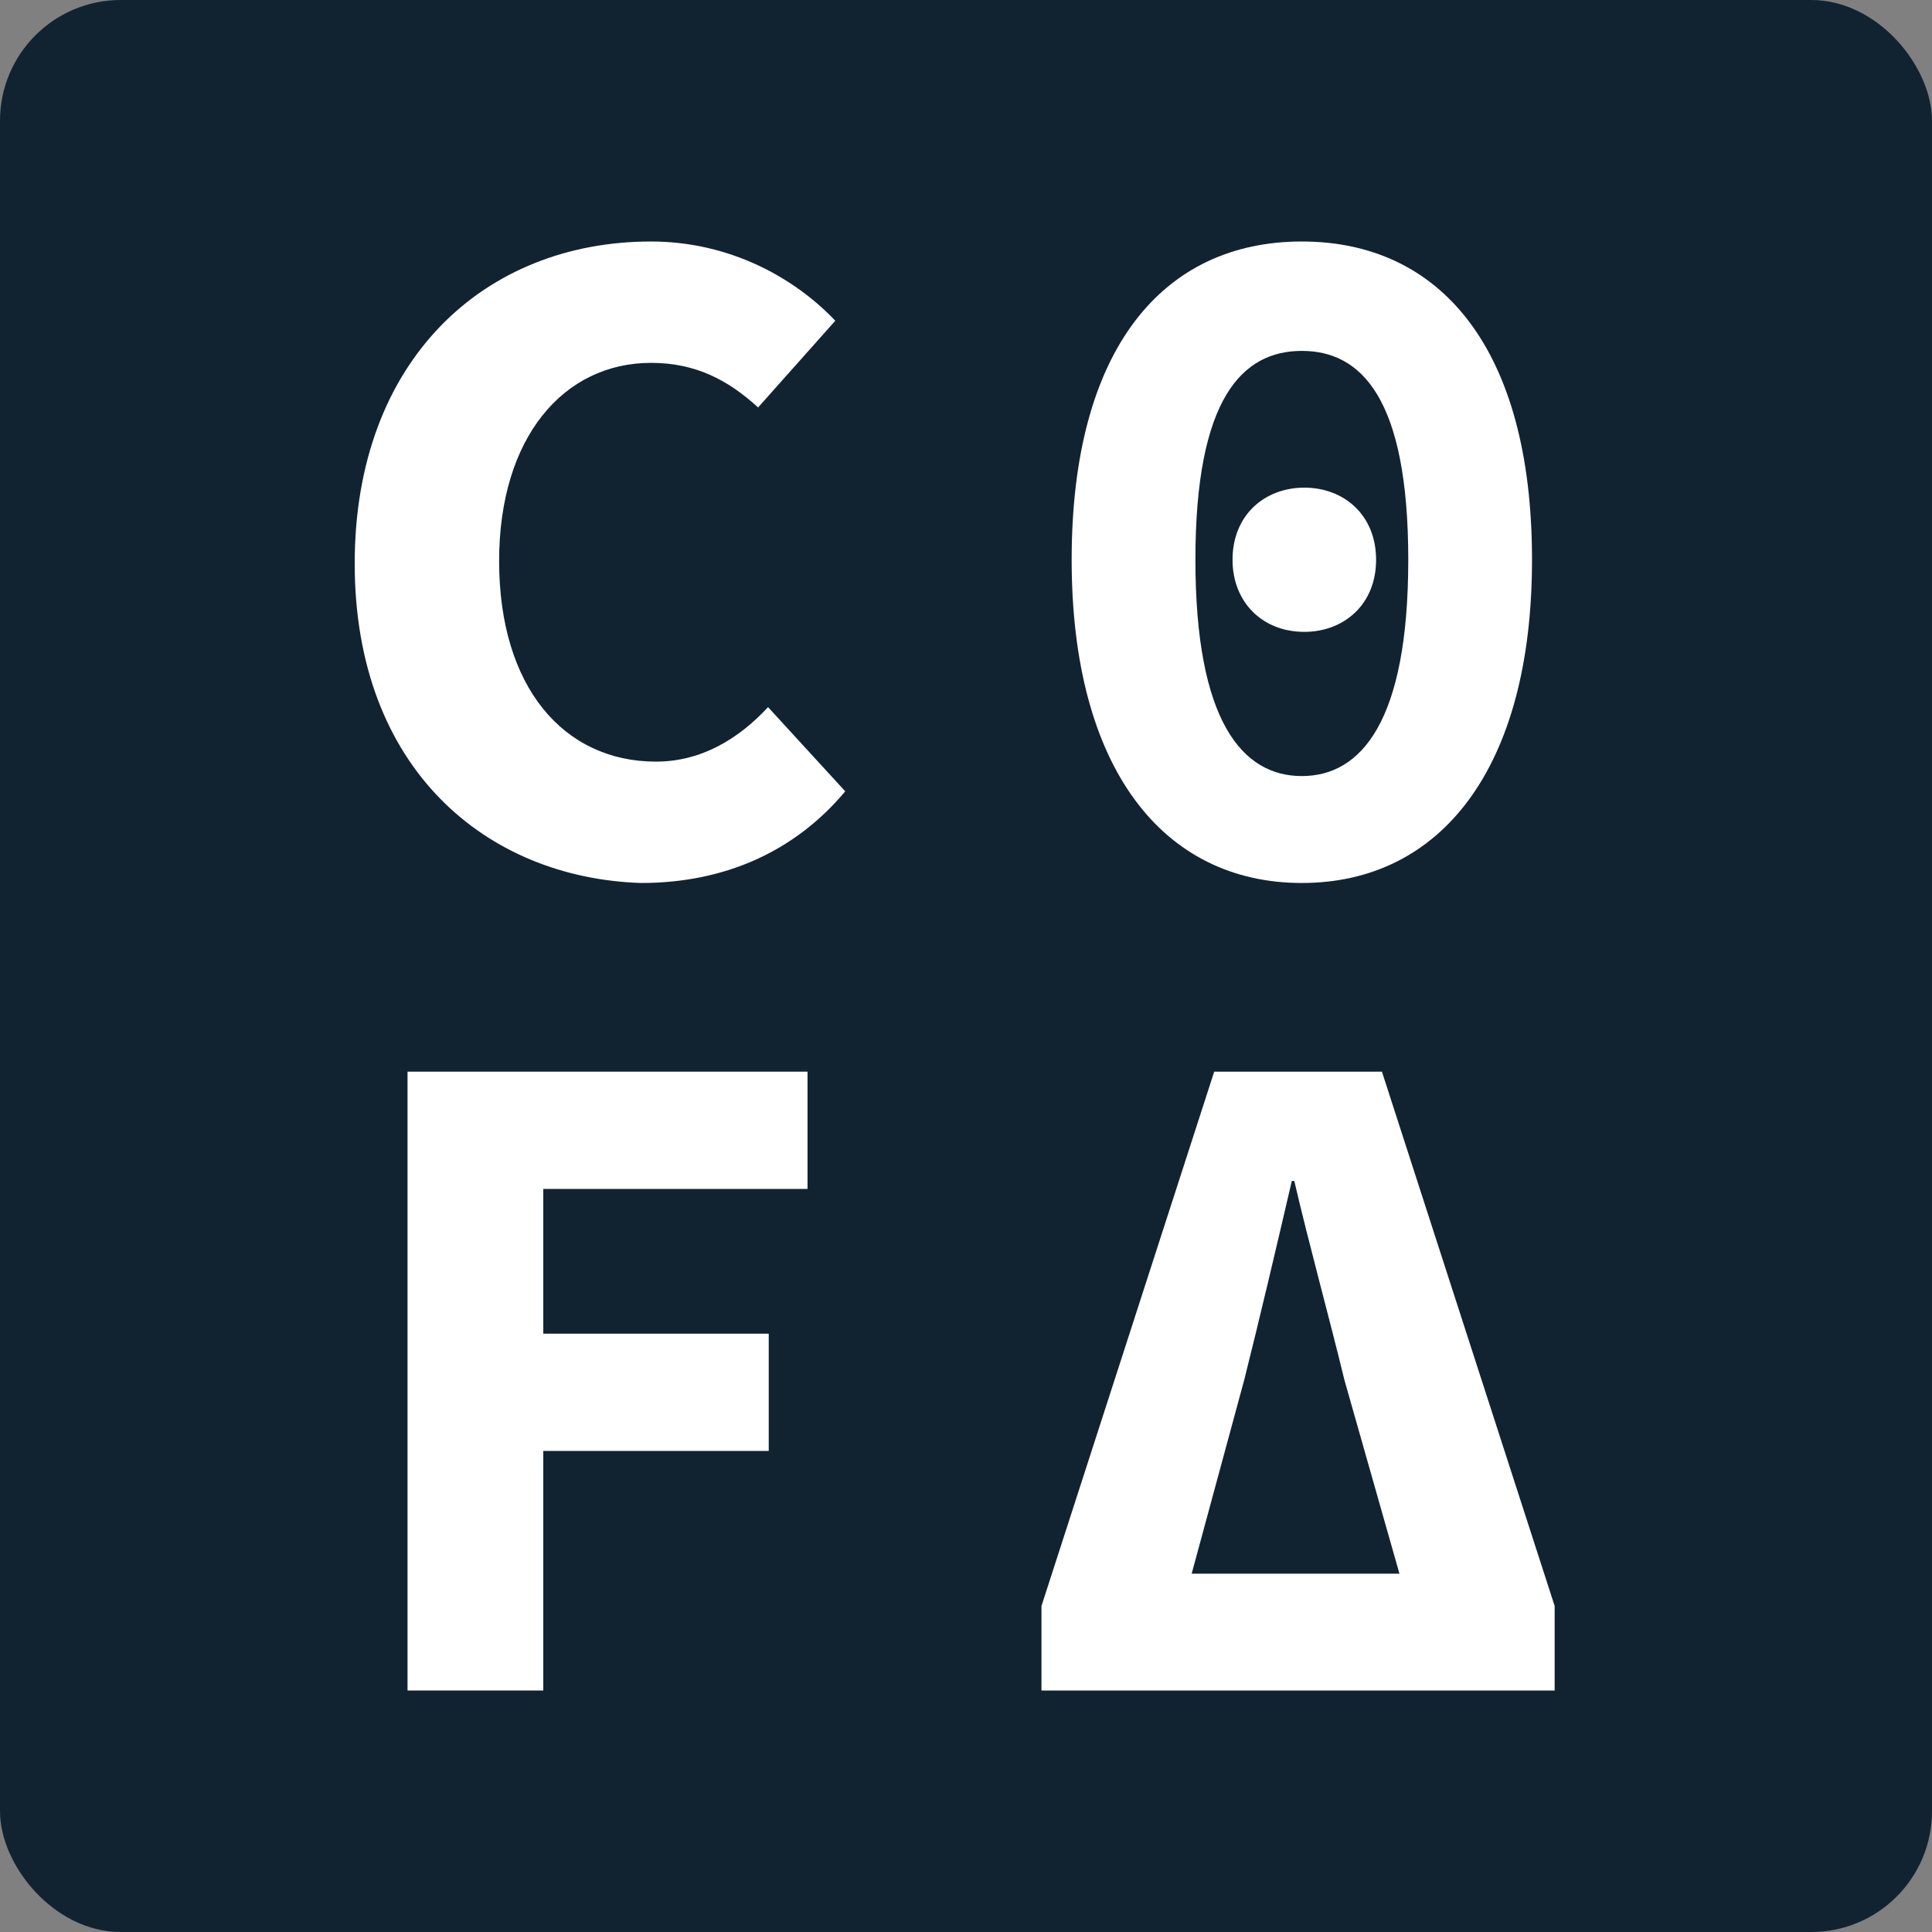 <svg width="256" height="256" viewBox="0 0 256 256" fill="none" xmlns="http://www.w3.org/2000/svg">
<rect x="0" y="0" width="256" height="256" fill="#808080" stroke="none"/>
<rect width="256" height="256" rx="16" fill="#112331"/>
<path d="M47 74.664C47 47.753 64.157 32 86.264 32C96.822 32 105.401 36.923 110.68 42.502L100.452 53.988C96.492 50.378 92.203 48.081 86.264 48.081C74.716 48.081 66.137 57.927 66.137 74.336C66.137 91.073 74.716 100.919 86.924 100.919C92.863 100.919 97.812 97.965 101.772 93.699L112 104.857C105.401 112.734 96.162 117 84.944 117C64.487 116.344 47 101.903 47 74.664Z" fill="white"/>
<path d="M54 142H107V157.54H71.988V176.718H101.861V192.258H71.988V224H54V142Z" fill="white"/>
<path d="M142 74.171C142 46.167 154.134 32 172.5 32C190.866 32 203 46.167 203 74.171C203 101.845 190.866 117 172.5 117C154.134 117 142 101.845 142 74.171ZM186.602 74.171C186.602 52.756 180.371 46.496 172.5 46.496C164.629 46.496 158.398 52.756 158.398 74.171C158.398 95.585 164.629 102.833 172.5 102.833C180.371 102.833 186.602 95.585 186.602 74.171ZM163.317 74.171C163.317 68.24 167.581 64.616 172.828 64.616C178.075 64.616 182.339 68.24 182.339 74.171C182.339 80.101 178.075 83.725 172.828 83.725C167.253 83.725 163.317 79.771 163.317 74.171Z" fill="white"/>
<path d="M138 212.803L160.888 142H183.112L206 212.803V224H138V212.803ZM185.434 208.522L178.137 182.835C176.146 174.602 173.493 165.052 171.502 156.49H171.171C169.18 165.052 166.859 174.932 164.868 182.835L157.902 208.522H185.434Z" fill="white"/>
</svg>
